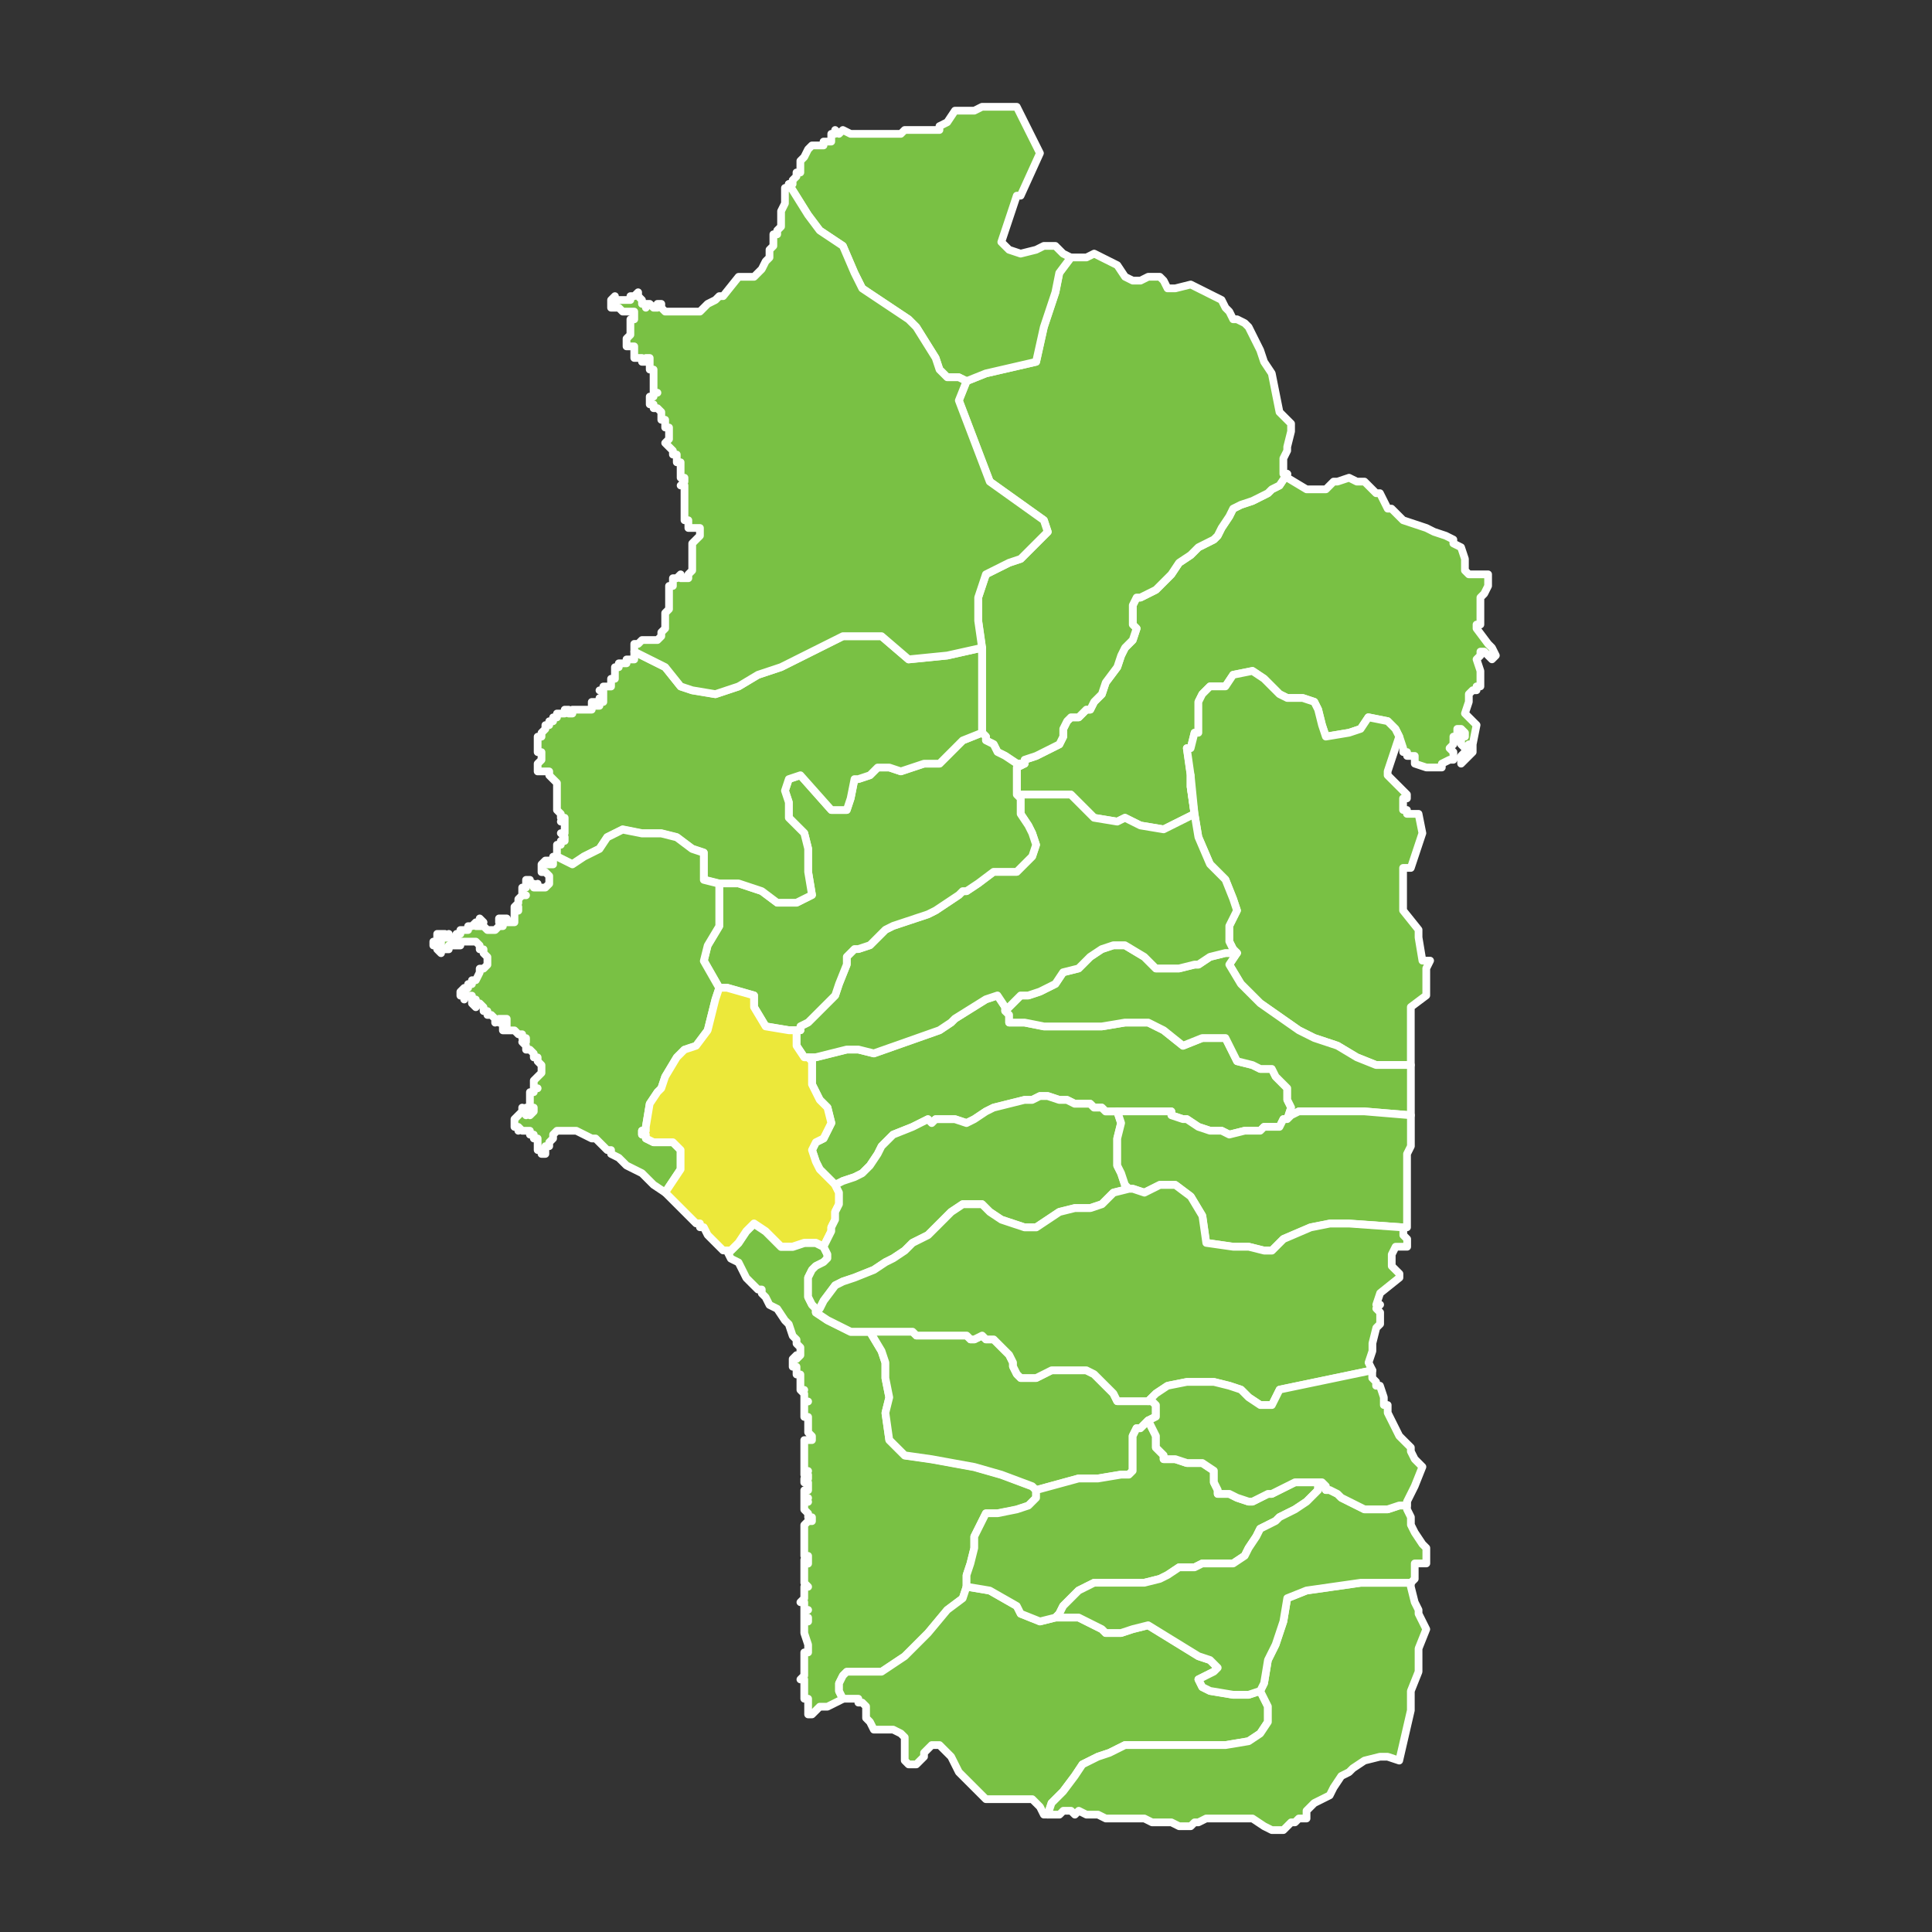 <?xml version="1.0" encoding="utf-8"?>
<!-- Generator: Adobe Illustrator 16.0.0, SVG Export Plug-In . SVG Version: 6.00 Build 0)  -->
<!DOCTYPE svg PUBLIC "-//W3C//DTD SVG 1.1//EN" "http://www.w3.org/Graphics/SVG/1.1/DTD/svg11.dtd">
<svg version="1.1" id="Layer_1" xmlns="http://www.w3.org/2000/svg" xmlns:xlink="http://www.w3.org/1999/xlink" x="0px" y="0px"
	 width="120px" height="120px" viewBox="0 0 120 120" enable-background="new 0 0 120 120" xml:space="preserve">
<rect x="0" y="0" width="120" height="120" fill="#333333" stroke="none"/>
<path fill="#79C144" stroke="#FFFFFF" stroke-width="0.48" stroke-linecap="round" stroke-linejoin="round" stroke-miterlimit="10" d="
	M50.194,106.471v-0.24v-0.24v-0.479h-0.24v-0.24v-0.239v-0.24v-0.24v-0.24h-0.24l0.24-0.24v-0.239v-0.24v-0.24v-0.239v-0.24v-0.24
	h0.24v-0.24v-0.24l-0.24-0.72v-0.239v-0.24v-0.24v-0.24l0.24,0.24v-0.24h-0.24v-0.24v-0.24h0.24h-0.24v-0.239v-0.24h-0.24
	l0.24-0.239v-0.24v-0.24v-0.24h0.24l-0.24-0.24v-0.24v-0.239v-0.24v-0.239v-0.24v-0.24l0.24,0.24v-0.24v-0.24h-0.24v-0.24v-0.24
	v-0.239v-0.24v-0.239v-0.24v-0.24v-0.24l0.24-0.24h0.24v-0.24h-0.24v-0.239l-0.24-0.24v-0.239v-0.24h0.24h-0.24v-0.24h0.24h-0.24
	v-0.24v-0.24h0.24v-0.24v-0.239h-0.24v-0.24h0.24v-0.239h-0.24v-0.24h0.24h-0.24v-0.24v-0.24v-0.24v-0.24v-0.239v-0.24v-0.239v-0.24
	h0.24h0.24v-0.24l-0.24-0.24v-0.24v-0.24v-0.239v-0.24h-0.24v-0.239v-0.24v-0.24v-0.24h0.24h-0.24v-0.48l-0.24-0.239h0.24h-0.24
	v-0.24v-0.479v-0.24h-0.24v-0.24v-0.24h-0.24v-0.24v-0.239l0.24-0.24v0.24l0.24-0.24v-0.239v-0.24l-0.24-0.24v-0.24l-0.24-0.24
	l-0.24-0.72l-0.24-0.239l-0.48-0.721l-0.48-0.24l-0.24-0.479l-0.24-0.24v-0.24h-0.24l-0.24-0.239l-0.48-0.48l-0.48-0.96l-0.48-0.24
	l-0.24-0.479h0.24l0.48-0.48l0.48-0.72l0.24-0.24l0.24-0.239l0.72,0.479l0.48,0.479l0.24,0.24l0.24,0.24h0.24h0.48l0.72-0.24h0.72
	l0.48,0.24l0.24,0.48v0.239l-0.24,0.24l-0.48,0.24l-0.24,0.239l-0.24,0.48v0.72v0.48l0.24,0.479l0.24,0.24v0.24l0.72,0.48
	l0.96,0.479l0.48,0.239h0.48h0.48h0.24l0.72,1.201l0.24,0.719v0.961l0.24,1.199l-0.24,0.961l0.24,1.68l0.96,0.959l1.68,0.24
	l2.64,0.48l1.68,0.48l1.92,0.719l0.24,0.24v0.48l-0.48,0.48l-0.72,0.239l-1.2,0.24h-0.72l-0.24,0.479l-0.48,0.961v0.719l-0.24,0.961
	l-0.24,0.72v0.72l-0.24,0.721l-0.96,0.719l-1.2,1.44l-1.44,1.44l-1.44,0.96h-0.96h-0.24h-0.48h-0.48l-0.24,0.239l-0.24,0.48v0.48
	l0.24,0.479l-0.48,0.24l-0.48,0.239h-0.48l-0.24,0.24l-0.24,0.24H50.194z"/>
<path fill="#79C144" stroke="#FFFFFF" stroke-width="0.48" stroke-linecap="round" stroke-linejoin="round" stroke-miterlimit="10" d="
	M57.394,108.871v0.24l-0.24,0.239l-0.24,0.24h-0.24h-0.24l-0.24-0.24v-0.72v-0.721l-0.24-0.239l-0.48-0.24h-0.48h-0.48h-0.24
	l-0.24-0.479l-0.24-0.24v-0.721l-0.24-0.239h-0.24v-0.24h-0.48h-0.24h-0.24l-0.24-0.479v-0.48l0.24-0.48l0.24-0.239h0.48h0.48h0.24
	h0.96l1.44-0.96l1.44-1.44l1.2-1.44l0.96-0.719l0.24-0.721l1.44,0.24l1.68,0.96l0.24,0.479l1.2,0.48l0.959-0.24h1.44l0.96,0.48
	l0.48,0.24l0.24,0.239h0.479h0.479l0.721-0.239l0.959-0.24l3.121,1.92l0.72,0.24l0.479,0.479l-0.24,0.24l-0.479,0.239l-0.479,0.24
	l0.239,0.48l0.48,0.24l1.439,0.239h0.96l0.721-0.239l0.479,0.959v0.961l-0.479,0.72l-0.721,0.479l-1.439,0.24h-1.2h-0.72h-1.44
	h-1.68h-1.2l-0.96,0.48l-0.72,0.24l-0.96,0.479l-0.479,0.72l-0.721,0.96l-0.24,0.24l-0.479,0.479l-0.24,0.721h-0.239l-0.24-0.48
	l-0.24-0.24l-0.24-0.239h-0.48h-0.719h-0.721h-0.48h-0.479l-0.24-0.24l-0.72-0.72l-0.72-0.721l-0.48-0.959l-0.48-0.48l-0.24-0.24
	h-0.24h-0.24l-0.24,0.24L57.394,108.871z"/>
<path fill="#79C144" stroke="#FFFFFF" stroke-width="0.48" stroke-linecap="round" stroke-linejoin="round" stroke-miterlimit="10" d="
	M64.354,92.551l-0.24-0.24l-1.92-0.719l-1.68-0.48l-2.64-0.48l-1.68-0.24l-0.96-0.959l-0.24-1.68l0.24-0.961l-0.24-1.199v-0.961
	l-0.24-0.719l-0.72-1.201h0.24h1.2h0.24h0.24h0.72l0.24,0.24h0.48h0.48h0.48h0.48h0.72h0.48l0.24,0.24h0.24l0.48-0.24l0.24,0.24
	h0.24h0.239l0.24,0.24l0.48,0.48l0.24,0.239l0.24,0.479v0.24l0.239,0.48l0.24,0.24h0.479h0.48l0.48-0.24l0.479-0.24h0.239h0.48h0.24
	h0.48h0.239h0.479l0.48,0.24l0.24,0.24l0.24,0.24l0.72,0.719l0.239,0.48h0.24h0.24h0.24h0.48h0.239h0.479h0.24l0.24,0.24v0.48v0.239
	l-0.48,0.24l-0.239,0.239l-0.24,0.24h-0.239l-0.24,0.48v0.24v0.72v0.479v0.721l-0.24,0.24h-0.48l-1.439,0.239h-1.2L64.354,92.551z"
	/>
<path fill="#79C144" stroke="#FFFFFF" stroke-width="0.48" stroke-linecap="round" stroke-linejoin="round" stroke-miterlimit="10" d="
	M65.073,112.711l0.24-0.721l0.479-0.479l0.24-0.24l0.721-0.96l0.479-0.72l0.96-0.479l0.72-0.24l0.96-0.48h1.2h1.68h1.44h0.72h1.2
	l1.439-0.24l0.721-0.479l0.479-0.72v-0.961l-0.479-0.959l0.24-0.48l0.239-1.439l0.479-0.961l0.48-1.439l0.24-1.439l1.199-0.48
	l3.36-0.48h3.12v0.24l0.24,0.96l0.24,0.479v0.24l0.479,0.961l-0.479,1.199v1.44l-0.48,1.2v1.199l-0.721,3.12l-0.719-0.239h-0.48
	l-0.96,0.239l-0.72,0.48l-0.24,0.239l-0.48,0.24l-0.479,0.72l-0.24,0.48l-0.479,0.24l-0.48,0.239l-0.24,0.24l-0.24,0.24v0.479
	h-0.479l-0.239,0.24h-0.24l-0.24,0.24l-0.24,0.24h-0.24h-0.479l-0.479-0.24l-0.721-0.48h-0.48h-0.479h-0.24h-0.479h-0.721h-0.239
	h-0.24l-0.479,0.24h-0.24l-0.24,0.24h-0.24h-0.48l-0.479-0.24h-0.479h-0.721l-0.479-0.24h-0.479h-0.24h-0.24h-0.48h-0.24h-0.239
	h-0.479l-0.48-0.239h-0.24h-0.24h-0.24l-0.479-0.24l-0.239,0.24l-0.24-0.24h-0.48l-0.24,0.24h-0.24h-0.239H65.073z"/>
<path fill="#79C144" stroke="#FFFFFF" stroke-width="0.48" stroke-linecap="round" stroke-linejoin="round" stroke-miterlimit="10" d="
	M79.953,29.433v0.24l1.199,0.72h1.201l0.479-0.48h0.239l0.721-0.24l0.48,0.24h0.239h0.24l0.72,0.72h0.24l0.48,0.96h0.239l0.72,0.72
	l0.721,0.24l0.72,0.24l0.479,0.24l0.721,0.24l0.479,0.24v0.24l0.479,0.24l0.24,0.72v0.48v0.24l0.24,0.24h0.721h0.479v0.72
	l-0.24,0.48l-0.239,0.24v0.24v0.24v0.24v0.24v0.48v0.24h-0.24v0.24l0.72,0.96l0.239,0.24l0.24,0.48l-0.24,0.24l-0.479-0.48h-0.239
	v0.24l-0.24,0.24l0.24,0.72v0.24v0.48v0.24h-0.24v0.24h-0.24l-0.24,0.24v0.479l-0.24,0.72l0.721,0.721l-0.24,1.199v0.48l-0.48,0.479
	l-0.24,0.24v-0.24v-0.239l0.24-0.24h0.24v-0.24v-0.24l-0.24,0.24l-0.24-0.24v-0.24v-0.24h0.24v-0.239l-0.24-0.24h-0.239v0.24
	l0.239,0.479h-0.239v-0.24h-0.24v0.24v0.24l-0.239,0.24l0.239,0.24v0.24v0.239h-0.239l-0.48,0.24v0.239h-0.721h-0.239l-0.72-0.239
	v-0.24v-0.239h-0.24h-0.24v-0.24h-0.24v-0.24l-0.24-0.721l-0.239-0.479l-0.479-0.479l-1.201-0.24l-0.479,0.72l-0.72,0.24
	l-1.439,0.239l-0.24-0.719l-0.24-0.961l-0.24-0.479l-0.72-0.24h-0.96l-0.48-0.239l-0.959-0.96l-0.721-0.48l-1.2,0.24l-0.479,0.72
	h-0.48h-0.479l-0.48,0.48l-0.239,0.479v0.72v0.721v0.479h-0.24l-0.24,0.96h-0.24l0.24,1.68v0.721l0.24,1.68l-1.92,0.96l-1.44-0.24
	l-0.96-0.479l-0.48,0.239l-1.439-0.239l-1.439-1.44h-1.68h-1.681v-0.479v-0.721v-0.48l0.479-0.239v-0.24l0.721-0.239l0.96-0.48
	l0.479-0.24l0.24-0.48v-0.479l0.24-0.479l0.24-0.24h0.479l0.479-0.48h0.24l0.24-0.479l0.48-0.479l0.24-0.721l0.719-0.96l0.24-0.72
	l0.24-0.48l0.48-0.48l0.24-0.72l-0.24-0.24v-0.72v-0.48l0.24-0.48h0.239l0.479-0.24l0.48-0.24l0.96-0.96l0.479-0.72l0.721-0.48
	l0.48-0.48l0.479-0.24l0.479-0.24l0.24-0.24l0.24-0.48l0.48-0.72l0.239-0.48l0.48-0.24l0.72-0.24l0.48-0.24l0.479-0.24l0.24-0.24
	l0.479-0.24L79.953,29.433z"/>
<path fill="#79C144" stroke="#FFFFFF" stroke-width="0.48" stroke-linecap="round" stroke-linejoin="round" stroke-miterlimit="10" d="
	M73.953,48.152l-0.24-1.68h0.24l0.24-0.96h0.24v-0.479v-0.721v-0.72l0.239-0.479l0.48-0.48h0.479h0.48l0.479-0.72l1.2-0.24
	l0.721,0.48l0.959,0.96l0.48,0.239h0.96l0.72,0.24l0.24,0.479l0.24,0.961l0.24,0.719l1.439-0.239l0.72-0.24l0.479-0.72l1.201,0.24
	l0.479,0.479l0.239,0.479l-0.719,2.16v0.24l0.239,0.24l0.24,0.24l0.72,0.72v0.239h-0.24v0.48v0.24h0.24v0.24h0.721l0.239,1.199
	l-0.479,1.44l-0.24,0.72h-0.48v2.641l0.961,1.199v0.48l0.239,1.439h0.479l-0.239,0.48v0.24v0.479v0.96l-0.96,0.721v2.159v1.44h-2.16
	l-1.199-0.48l-1.201-0.72l-1.439-0.479l-0.96-0.48l-2.399-1.68l-1.2-1.2l-0.72-1.2l0.479-0.72l-0.24-0.24l-0.239-0.479v-0.961
	l0.479-0.959l-0.24-0.721l-0.479-1.199l-0.96-0.961l-0.72-1.68l-0.24-1.439l-0.24-1.68V48.152z"/>
<path fill="#79C144" stroke="#FFFFFF" stroke-width="0.48" stroke-linecap="round" stroke-linejoin="round" stroke-miterlimit="10" d="
	M79.953,69.512h-0.24l-0.24,0.48h-0.479h-0.479l-0.24,0.24h-0.48h-0.48l-0.959,0.239l-0.48-0.239h-0.48h-0.239l-0.72-0.24
	l-0.721-0.48h-0.24l-0.72-0.24v-0.24h-1.2h-1.439h-0.24h-0.48h-0.719l-0.24-0.239h-0.48l-0.24-0.24h-0.959l-0.48-0.239h-0.48
	l-0.72-0.24h-0.479l-0.48,0.24h-0.48l-0.959,0.239l-0.961,0.24l-0.479,0.239l-0.72,0.48l-0.48,0.24l-0.72-0.24h-0.72h-0.48
	l-0.24,0.24l-0.24-0.24l-0.96,0.48l-1.2,0.479l-0.24,0.24l-0.48,0.479l-0.24,0.48l-0.48,0.72l-0.48,0.479l-0.48,0.24l-0.72,0.24
	l-0.48,0.24l-0.48-0.48l-0.24-0.24l-0.24-0.239l-0.24-0.479l-0.24-0.721l0.24-0.48l0.48-0.239l0.24-0.479l0.24-0.48l-0.24-0.96
	l-0.48-0.479l-0.48-0.961v-0.24v-0.719v-0.48l-0.24-0.24h0.48l0.96-0.24l0.96-0.24h0.72l0.96,0.24l4.08-1.439l0.72-0.48l0.24-0.24
	l1.92-1.199l0.72-0.24l0.48,0.721v0.239l0.24,0.24v0.479h0.959l1.201,0.24h0.719h0.721h0.96h1.2l1.439-0.24h1.439l0.961,0.48
	l1.199,0.96l1.2-0.479h0.96h0.48l0.24,0.479l0.479,0.96l0.96,0.24l0.48,0.24h0.72l0.239,0.479l0.721,0.72v0.48v0.24l0.24,0.479
	L79.953,69.512z"/>
<path fill="#79C144" stroke="#FFFFFF" stroke-width="0.48" stroke-linecap="round" stroke-linejoin="round" stroke-miterlimit="10" d="
	M76.833,59.192l-0.479,0.72l0.72,1.2l1.2,1.2l2.399,1.68l0.96,0.48l1.439,0.479l1.201,0.72l1.199,0.48h2.16v0.959v1.201v0.959
	l-2.88-0.24h-1.2h-1.439h-0.961h-0.479l-0.479,0.24l-0.24,0.24l0.24-0.72l-0.24-0.479v-0.24v-0.48l-0.721-0.72l-0.239-0.479h-0.72
	l-0.48-0.24l-0.96-0.24l-0.479-0.96l-0.24-0.479h-0.48h-0.96l-1.2,0.479l-1.199-0.96l-0.961-0.48h-1.439l-1.439,0.24h-1.2h-0.96
	h-0.721h-0.719l-1.201-0.24h-0.959v-0.479l-0.24-0.24l0.48-0.479l0.479-0.48h0.479l0.721-0.24l0.959-0.479l0.48-0.72l0.96-0.24
	l0.72-0.721l0.721-0.479l0.72-0.239h0.72l1.2,0.719l0.72,0.721h0.721h0.719l0.961-0.24h0.24l0.72-0.48l0.96-0.239H76.833z"/>
<path fill="#79C144" stroke="#FFFFFF" stroke-width="0.48" stroke-linecap="round" stroke-linejoin="round" stroke-miterlimit="10" d="
	M69.393,51.032l0.48-0.239l0.96,0.479l1.44,0.24l1.92-0.96l-0.24-2.4v0.721l0.24,1.68l0.24,1.439l0.72,1.68l0.96,0.961l0.479,1.199
	l0.24,0.721l-0.479,0.959v0.961l0.239,0.479l0.24,0.24h-0.72l-0.96,0.239l-0.72,0.48h-0.24l-0.961,0.24h-0.719h-0.721l-0.72-0.721
	l-1.2-0.719h-0.72l-0.72,0.239l-0.721,0.479l-0.72,0.721l-0.96,0.24l-0.48,0.72l-0.959,0.479l-0.721,0.24h-0.479l-0.479,0.48
	l-0.48,0.479v-0.239l-0.48-0.721l-0.72,0.24l-1.92,1.199l-0.24,0.24l-0.72,0.48l-4.08,1.439l-0.96-0.24h-0.72l-0.96,0.24l-0.96,0.24
	h-0.48h-0.24l-0.48-0.72v-0.72v-0.24h0.24v-0.24l0.48-0.24l0.48-0.479l0.72-0.72l0.48-0.48l0.24-0.72l0.48-1.2v-0.48l0.24-0.239
	l0.24-0.24h0.24l0.72-0.239l0.24-0.24l0.48-0.48l0.24-0.24l0.48-0.24l0.72-0.239l0.72-0.24l0.72-0.239l0.48-0.24l0.72-0.48
	l0.72-0.48l0.24-0.239h0.24l0.72-0.479l0.959-0.721h0.48h0.48h0.479l0.479-0.48l0.48-0.479l0.24-0.72l-0.24-0.721l-0.24-0.479
	l-0.479-0.72v-0.48v-0.48l-0.24-0.239h1.681h1.68l1.439,1.44L69.393,51.032z"/>
<path fill="#79C144" stroke="#FFFFFF" stroke-width="0.48" stroke-linecap="round" stroke-linejoin="round" stroke-miterlimit="10" d="
	M78.273,21.753l0.24,0.72l0.479,0.72l0.239,1.2l0.24,1.2l0.48,0.48l0.24,0.24v0.48l-0.24,0.96v0.24l-0.24,0.48v0.24v0.72h0.24
	l-0.48,0.72l-0.479,0.24l-0.24,0.24l-0.479,0.24l-0.48,0.24l-0.72,0.24l-0.48,0.24l-0.239,0.48l-0.48,0.72l-0.24,0.48l-0.24,0.24
	l-0.479,0.24l-0.479,0.24l-0.48,0.48l-0.721,0.48l-0.479,0.72l-0.96,0.96l-0.48,0.24l-0.479,0.24h-0.239l-0.24,0.48v0.48v0.72
	l0.24,0.24l-0.24,0.72l-0.48,0.48l-0.24,0.48l-0.24,0.72l-0.719,0.96l-0.24,0.721l-0.48,0.479l-0.24,0.479h-0.24l-0.479,0.48h-0.479
	l-0.24,0.24l-0.24,0.479v0.479l-0.24,0.48l-0.479,0.24l-0.96,0.48l-0.721,0.239v0.24h-0.479l-0.72-0.479l-0.48-0.24l-0.24-0.48
	l-0.479-0.24v-0.24l-0.24-0.239v-1.92v-1.68v-1.68l-0.24-1.68v-1.44l0.48-1.44l1.44-0.72l0.72-0.24l0.239-0.24l1.44-1.44
	l-0.239-0.72l-1.681-1.2l-1.68-1.2l-1.92-5.04l0.48-1.2l1.2-0.48l3.12-0.72l0.48-2.16l0.719-2.16l0.24-1.2l0.721-0.96h0.24h0.239
	h0.479l0.48-0.24l0.48,0.24l0.959,0.48l0.48,0.72l0.48,0.24h0.479l0.479-0.24h0.721l0.24,0.24l0.24,0.48h0.479l0.96-0.24l0.48,0.24
	l0.479,0.24l0.479,0.24l0.48,0.24l0.24,0.48l0.24,0.24l0.239,0.48h0.24l0.479,0.24l0.24,0.24L78.273,21.753z"/>
<path fill="#79C144" stroke="#FFFFFF" stroke-width="0.48" stroke-linecap="round" stroke-linejoin="round" stroke-miterlimit="10" d="
	M63.633,47.433l-0.479,0.239v0.48v0.721v0.479l0.24,0.239v0.48v0.48l0.479,0.72l0.24,0.479l0.24,0.721l-0.24,0.72l-0.48,0.479
	l-0.479,0.48h-0.479h-0.48h-0.48l-0.959,0.721l-0.72,0.479h-0.24l-0.24,0.239l-0.72,0.48l-0.72,0.48l-0.48,0.24l-0.72,0.239
	l-0.72,0.24l-0.72,0.239l-0.48,0.24l-0.24,0.24l-0.48,0.48l-0.24,0.24l-0.72,0.239h-0.24l-0.24,0.24l-0.24,0.239v0.48l-0.48,1.2
	l-0.24,0.72l-0.48,0.48l-0.72,0.72l-0.48,0.479l-0.48,0.24v0.24h-0.72l-1.44-0.24l-0.72-1.199v-0.721l-1.68-0.48h-0.48l-0.96-1.68
	l0.24-0.959l0.72-1.201v-1.199v-0.721v-0.719h0.72h0.48l0.72,0.239l0.72,0.24l0.96,0.72h1.2l0.96-0.48l-0.24-1.439v-1.439
	l-0.24-0.961l-0.48-0.479l-0.24-0.24l-0.24-0.239v-0.961l-0.24-0.72l0.24-0.72l0.72-0.24l1.92,2.16h0.96l0.24-0.721l0.24-1.199h0.24
	l0.72-0.24l0.48-0.48h0.72l0.72,0.24l0.72-0.24l0.72-0.239h0.96l0.72-0.72l0.72-0.721l1.2-0.479l0.24,0.239v0.24l0.479,0.24
	l0.24,0.48l0.48,0.24l0.72,0.479H63.633z"/>
<path fill="#79C144" stroke="#FFFFFF" stroke-width="0.48" stroke-linecap="round" stroke-linejoin="round" stroke-miterlimit="10" d="
	M60.994,40.233v1.68v1.68v1.92l-1.2,0.479l-0.72,0.721l-0.72,0.72h-0.96l-0.72,0.239l-0.72,0.24l-0.72-0.24h-0.72l-0.48,0.48
	l-0.72,0.24h-0.24l-0.24,1.199l-0.24,0.721h-0.96l-1.92-2.16l-0.72,0.24l-0.24,0.72l0.24,0.72v0.961l0.24,0.239l0.24,0.24
	l0.48,0.479l0.24,0.961v1.439l0.24,1.439l-0.96,0.48h-1.2l-0.96-0.72l-0.72-0.24l-0.72-0.239h-0.48h-0.72l-0.96-0.24v-0.721v-0.96
	l-0.72-0.239l-0.96-0.721l-0.96-0.24h-0.48h-0.72l-1.2-0.239l-0.96,0.479l-0.48,0.721l-0.96,0.479l-0.72,0.479l-0.48-0.239
	l-0.48-0.24v-0.24v-0.239v-0.24h0.24v-0.24h0.24v-0.24l-0.24-0.24h0.24v-0.239v-0.24v-0.24h-0.24h0.24v-0.239h-0.24v-0.24
	l-0.24-0.24v-0.24v-0.24v-0.24v-0.239v-0.24v-0.239v-0.24l-0.24-0.24l-0.24-0.24v-0.24h-0.24h-0.24h-0.24v-0.24v-0.239l0.24-0.24
	v-0.239v-0.24h-0.24v-0.24v-0.24v-0.24v-0.24h0.24v-0.239l0.24-0.24v-0.239h0.24v-0.24h0.24v-0.24h0.24v-0.24h0.24h0.24v-0.24h0.24
	v0.24h0.24v-0.24h0.24h0.24h-0.24h0.24h0.24h0.24h0.24v-0.24v-0.239h0.24v0.239h0.24v-0.239v-0.24l0.24,0.24v-0.24v-0.239v-0.24
	v0.24v-0.24h-0.24h0.24v-0.24h0.24h0.24v-0.24v-0.24h0.24v-0.24v-0.24v-0.24h0.24v-0.24h0.24h0.24v-0.24h0.24h0.24v-0.24v-0.24
	l0.48,0.24l1.44,0.72l0.96,1.2l0.72,0.24l1.44,0.24l1.44-0.48l1.2-0.72l1.44-0.48l1.44-0.72l0.96-0.48l1.44-0.72h2.4l1.68,1.44
	l2.4-0.24L60.994,40.233z"/>
<path fill="#79C144" stroke="#FFFFFF" stroke-width="0.48" stroke-linecap="round" stroke-linejoin="round" stroke-miterlimit="10" d="
	M58.354,7.834l0.48-0.24l0.48-0.72h0.24h0.72h0.24l0.48-0.24h0.48h0.479h0.721h0.24h0.239l1.44,2.88l-1.2,2.64h-0.24l-0.239,0.72
	l-0.721,2.16l0.48,0.48l0.72,0.24l0.96-0.24l0.48-0.24h0.479h0.239l0.48,0.48l0.48,0.24l-0.721,0.96l-0.24,1.2l-0.719,2.16
	l-0.48,2.16l-3.12,0.72l-1.2,0.48l-0.48-0.24h-0.48h-0.24l-0.48-0.48l-0.24-0.72l-1.2-1.92l-0.48-0.48l-1.44-0.96l-1.44-0.96
	l-0.48-0.96l-0.72-1.68l-1.44-0.96l-0.72-0.96l-1.2-1.92h0.24v-0.24l0.24-0.24v-0.24h0.24v-0.24v-0.24v-0.24l0.24-0.24l0.24-0.48
	l0.24-0.24h0.24h0.24h0.24v-0.24h0.24h0.24v-0.24v-0.24h0.24v-0.24l0.24,0.24l0.24-0.24l0.48,0.24h0.72h1.92h0.24h0.24l0.24-0.24
	h1.44h0.24h0.24h0.24V7.834L58.354,7.834z"/>
<path fill="#79C144" stroke="#FFFFFF" stroke-width="0.48" stroke-linecap="round" stroke-linejoin="round" stroke-miterlimit="10" d="
	M40.114,70.232h-0.24v0.239h0.24v0.24l0.48,0.239h1.2l0.48,0.48v1.2l-0.96,1.44l-0.72-0.48l-0.24-0.24l-0.48-0.48l-0.48-0.239
	l-0.48-0.24l-0.48-0.479l-0.48-0.24v-0.24h-0.24l-0.24-0.24l-0.48-0.479h-0.24l-0.48-0.24l-0.48-0.239h-0.24h-0.24h-0.24h-0.24
	h-0.24l-0.24,0.239v0.24l-0.24,0.239v0.24h-0.24v0.24v0.24h-0.24v-0.24h-0.24v-0.24v-0.24v-0.239h-0.24v-0.24h-0.24v-0.239h-0.24
	h-0.24l-0.24-0.24v0.24v-0.24h-0.24v-0.24v-0.24l0.24-0.24l0.24-0.24v-0.239l0.24,0.239v0.24l0.24-0.24v0.24l0.24-0.24v-0.239h-0.24
	h-0.24h0.24v-0.24v-0.239v-0.24v-0.24h0.24v-0.24h0.24h-0.24v-0.24v-0.24l0.24-0.239l0.24-0.24v-0.239v-0.24l-0.24-0.24v-0.24h-0.24
	v-0.24l-0.24-0.24h-0.24v-0.239l-0.24-0.24h0.24v-0.239h-0.24v-0.24h-0.24l-0.24-0.24h-0.24h-0.24h-0.24v-0.24h0.24v-0.24v-0.24
	h-0.24h-0.24v0.24v-0.24l-0.24,0.24v-0.24l-0.24-0.239h-0.24v-0.24h-0.24v-0.239l-0.24-0.24h-0.24v0.24l-0.24-0.24v-0.24h0.24h-0.24
	v-0.24h-0.24h-0.24v0.24v-0.24h-0.24v-0.24l0.24-0.24h0.24v-0.239h0.24v-0.24h0.24l0.24-0.479v-0.24h0.24l0.24-0.24v-0.24v-0.24
	l-0.24-0.239v-0.24h-0.24v-0.239l-0.24-0.24h-0.24h-0.24h-0.24h-0.24v0.24h-0.24h-0.24h-0.24v0.239h-0.24h-0.24v0.24l-0.24-0.24
	l0.24-0.239v-0.24h-0.24v0.24h-0.24v-0.24h0.24v-0.24v-0.24h0.24h0.24v0.24h0.24v-0.24v0.24h0.24h0.24v-0.24h0.24v-0.24h0.24h0.24
	v-0.24h0.24l0.24-0.239h0.24v-0.24l0.24,0.24h-0.24v0.239h-0.24h0.24h0.24l0.24,0.24h0.24h0.24l0.24-0.24h0.24l-0.24-0.239v-0.24
	h0.24h0.24v0.24h0.24h0.24v-0.24v-0.239v-0.24h0.24h-0.24h0.24v-0.24l-0.24,0.24v-0.24l0.24-0.24v-0.24l0.24-0.24h0.24h-0.24v-0.239
	v-0.24h0.24v-0.239v-0.24h0.24v0.24h0.24v0.239h0.24v-0.239v0.239h0.24h0.24l0.24-0.239v-0.24v-0.24l-0.24-0.24h-0.24v-0.24v-0.24
	l0.24-0.239h0.24h-0.24v0.239h0.24h0.24v-0.239v-0.24h0.24l0.48,0.24l0.48,0.239l0.72-0.479l0.96-0.479l0.48-0.721l0.96-0.479
	l1.2,0.239h0.72h0.48l0.96,0.24l0.96,0.721l0.72,0.239v0.96v0.721l0.96,0.24v0.719v0.721v1.199l-0.72,1.201l-0.24,0.959l0.96,1.68
	l-0.24,0.721l-0.48,1.92l-0.72,0.96l-0.72,0.239l-0.48,0.48l-0.72,1.2l-0.24,0.72l-0.24,0.24l-0.48,0.72l-0.24,1.44V70.232z"/>
<path fill="#ECE83A" stroke="#FFFFFF" stroke-width="0.48" stroke-linecap="round" stroke-linejoin="round" stroke-miterlimit="10" d="
	M40.114,70.232v-0.24l0.24-1.44l0.48-0.72l0.24-0.24l0.24-0.72l0.72-1.2l0.48-0.48l0.72-0.239l0.72-0.96l0.48-1.92l0.24-0.721h0.48
	l1.68,0.48v0.721l0.72,1.199l1.44,0.24h0.72h-0.24v0.24v0.72l0.48,0.72h0.24l0.24,0.24v0.48v0.719v0.24l0.48,0.961l0.48,0.479
	l0.24,0.96l-0.24,0.48l-0.24,0.479l-0.48,0.239l-0.24,0.48l0.24,0.721l0.24,0.479l0.24,0.239l0.24,0.24l0.48,0.48l0.24,0.48v0.719
	l-0.24,0.48v0.48l-0.24,0.479v0.24l-0.24,0.479l-0.24,0.48l-0.48-0.24h-0.72l-0.72,0.24h-0.48h-0.24l-0.24-0.24l-0.24-0.24
	l-0.48-0.479l-0.72-0.479l-0.24,0.239l-0.24,0.24l-0.48,0.72l-0.48,0.48h-0.24h-0.24l-0.96-0.961l-0.24-0.479h-0.24v-0.239h-0.24
	l-0.24-0.24l-0.96-0.961l-0.72-0.719l0.96-1.44v-1.2l-0.48-0.48h-1.2l-0.48-0.239v-0.24h-0.24v-0.239H40.114L40.114,70.232z"/>
<path fill="#79C144" stroke="#FFFFFF" stroke-width="0.48" stroke-linecap="round" stroke-linejoin="round" stroke-miterlimit="10" d="
	M70.113,73.832l-0.96,0.24l-0.72,0.719l-0.721,0.24h-0.959l-0.961,0.24l-0.72,0.48l-0.72,0.479h-0.721l-0.719-0.239l-0.721-0.24
	l-0.72-0.48l-0.48-0.48h-1.2l-0.72,0.48l-0.72,0.721l-0.72,0.719l-0.96,0.48l-0.48,0.48l-0.72,0.479l-0.48,0.24l-0.72,0.479
	l-1.2,0.48l-0.72,0.24l-0.48,0.24l-0.72,0.959l-0.24,0.48l-0.24,0.24v-0.24l-0.24-0.24l-0.24-0.479v-0.48v-0.72l0.24-0.48
	l0.24-0.239l0.48-0.24l0.24-0.24v-0.239l-0.24-0.48l0.24-0.48l0.24-0.479v-0.24l0.24-0.479v-0.48l0.24-0.48v-0.719l-0.24-0.48
	l0.48-0.24l0.72-0.24l0.48-0.24l0.48-0.479l0.48-0.72l0.24-0.48l0.48-0.479l0.24-0.24l1.2-0.479l0.96-0.48l0.24,0.24l0.24-0.24h0.48
	h0.72l0.72,0.24l0.48-0.24l0.72-0.48l0.479-0.239l0.961-0.24l0.959-0.239h0.48l0.48-0.24h0.479l0.72,0.24h0.48l0.48,0.239h0.959
	l0.24,0.24h0.48l0.24,0.239h0.719l0.24,0.721l-0.24,0.96v0.96v0.72l0.24,0.479l0.24,0.721L70.113,73.832z"/>
<path fill="#79C144" stroke="#FFFFFF" stroke-width="0.48" stroke-linecap="round" stroke-linejoin="round" stroke-miterlimit="10" d="
	M87.633,69.271v1.92l-0.24,0.48v0.72v1.681v0.959v0.48v0.72h-0.24l-3.359-0.239h-1.2l-1.2,0.239l-1.68,0.72l-0.72,0.721h-0.479
	l-0.961-0.24h-0.96l-1.68-0.24l-0.24-1.68l-0.72-1.2l-0.96-0.72h-0.96l-0.48,0.24l-0.479,0.24l-0.72-0.24h-0.24l-0.24-0.24
	l-0.24-0.721l-0.24-0.479v-0.72v-0.96l0.24-0.96l-0.24-0.721h0.48h0.24h1.439h1.2v0.24l0.72,0.24h0.24l0.721,0.48l0.72,0.24h0.239
	h0.48l0.48,0.239l0.959-0.239h0.48h0.48l0.24-0.24h0.479h0.479l0.24-0.48h0.24l0.24-0.24l0.479-0.24h0.479h0.961h1.439h1.2
	L87.633,69.271z"/>
<path fill="#79C144" stroke="#FFFFFF" stroke-width="0.48" stroke-linecap="round" stroke-linejoin="round" stroke-miterlimit="10" d="
	M71.313,87.031h-0.479h-0.239h-0.48h-0.24h-0.24h-0.24l-0.239-0.48l-0.72-0.719l-0.24-0.24l-0.24-0.24l-0.48-0.24h-0.479h-0.239
	h-0.48h-0.24h-0.48h-0.239l-0.479,0.24l-0.48,0.24h-0.48h-0.479l-0.24-0.24l-0.239-0.48v-0.24l-0.24-0.479l-0.24-0.239l-0.48-0.48
	l-0.24-0.24h-0.239h-0.24l-0.24-0.24l-0.48,0.24h-0.24l-0.24-0.24h-0.48h-0.72h-0.48h-0.48h-0.48h-0.48l-0.24-0.24h-0.72h-0.24
	h-0.24h-1.2h-0.24h-0.24h-0.48h-0.48l-0.48-0.239l-0.96-0.479l-0.72-0.48l0.24-0.24l0.24-0.48l0.72-0.959l0.48-0.24l0.72-0.24
	l1.2-0.48l0.72-0.479l0.48-0.24l0.72-0.479l0.48-0.48l0.96-0.48l0.72-0.719l0.72-0.721l0.72-0.48h1.2l0.48,0.48l0.72,0.48
	l0.721,0.24l0.719,0.239h0.721l0.72-0.479l0.72-0.48l0.961-0.24h0.959l0.721-0.24l0.72-0.719l0.96-0.24h0.24l0.72,0.24l0.479-0.24
	l0.48-0.24h0.96l0.96,0.72l0.72,1.2l0.24,1.68l1.68,0.24h0.96l0.961,0.24h0.479l0.72-0.721l1.68-0.72l1.2-0.239h1.2l3.359,0.239
	v0.479l0.24,0.24v0.48h-0.48h-0.239l-0.24,0.48v0.239v0.48l0.24,0.239l0.239,0.24v0.24l-1.199,0.96l-0.24,0.72h0.24l-0.24,0.24
	l0.24,0.24v0.24v0.479l-0.24,0.24l-0.24,0.96v0.48l-0.24,0.719l0.24,0.48l-5.76,1.2l-0.479,0.96h-0.72l-0.721-0.48l-0.479-0.479
	l-0.72-0.24l-0.961-0.239h-0.959h-0.721l-1.199,0.239l-0.721,0.479L71.313,87.031z"/>
<path fill="#79C144" stroke="#FFFFFF" stroke-width="0.48" stroke-linecap="round" stroke-linejoin="round" stroke-miterlimit="10" d="
	M65.553,100.471l-0.959,0.24l-1.2-0.48l-0.24-0.479l-1.68-0.96l-1.44-0.24v-0.72l0.24-0.72l0.24-0.961v-0.719l0.48-0.961l0.24-0.479
	h0.72l1.2-0.24l0.72-0.239l0.48-0.48v-0.48l2.64-0.72h1.2l1.439-0.239h0.48l0.24-0.24v-0.721v-0.479v-0.72v-0.24l0.24-0.48h0.239
	l0.24-0.24l0.239-0.239l0.48,0.96v0.24v0.479l0.24,0.24l0.24,0.239v0.24h0.24h0.239h0.24l0.72,0.24h0.721h0.239l0.72,0.48v0.24
	v0.479l0.24,0.479v0.24h0.48h0.24l0.479,0.24l0.72,0.24h0.24l0.48-0.24l0.479-0.24h0.24l0.479-0.24l0.961-0.479h0.479h0.479h0.48
	v0.479l-0.721,0.721l-0.719,0.479l-0.961,0.479l-0.24,0.24l-0.959,0.48l-0.24,0.48l-0.48,0.719l-0.24,0.48l-0.72,0.48h-0.479h-0.48
	h-0.96l-0.479,0.24h-0.961l-0.719,0.479l-0.48,0.239l-0.96,0.24h-1.2h-0.96h-0.96l-0.96,0.48l-0.96,0.96l-0.24,0.479L65.553,100.471
	z"/>
<path fill="#79C144" stroke="#FFFFFF" stroke-width="0.48" stroke-linecap="round" stroke-linejoin="round" stroke-miterlimit="10" d="
	M87.393,93.271v0.479l0.24,0.479v0.48l0.24,0.48l0.479,0.72l0.24,0.239v0.24v0.24v0.24v0.24h-0.72v0.959l-0.24,0.24h-3.12
	l-3.36,0.48l-1.199,0.48l-0.24,1.439l-0.48,1.439l-0.479,0.961l-0.239,1.439l-0.24,0.48l-0.721,0.239h-0.96l-1.439-0.239l-0.48-0.24
	l-0.239-0.48l0.479-0.24l0.479-0.239l0.24-0.24l-0.479-0.479l-0.72-0.24l-3.121-1.92l-0.959,0.24l-0.721,0.239h-0.479h-0.479
	l-0.24-0.239l-0.48-0.24l-0.96-0.48h-1.44l0.24-0.24l0.24-0.479l0.96-0.96l0.96-0.48h0.96h0.96h1.2l0.96-0.24l0.48-0.239
	l0.719-0.479h0.961l0.479-0.24h0.96h0.48h0.479l0.72-0.48l0.24-0.48l0.48-0.719l0.24-0.48l0.959-0.48l0.24-0.24l0.961-0.479
	l0.719-0.479l0.721-0.721v-0.479h0.24l0.24,0.239v0.24h0.239l0.479,0.24l0.24,0.24l0.48,0.24l0.96,0.479h0.479h0.961l0.719-0.239
	h0.48V93.271z"/>
<path fill="#79C144" stroke="#FFFFFF" stroke-width="0.48" stroke-linecap="round" stroke-linejoin="round" stroke-miterlimit="10" d="
	M48.274,14.554v-0.24l0.24-0.24v-0.24v-0.24v-0.24v-0.24l0.24-0.48v-0.24v-0.24v-0.24v-0.24h0.24v-0.24l1.2,1.92l0.72,0.96
	l1.44,0.96l0.72,1.68l0.48,0.96l1.44,0.96l1.44,0.96l0.48,0.48l1.2,1.92l0.24,0.72l0.48,0.48h0.24h0.48l0.48,0.24l-0.48,1.2
	l1.92,5.04l1.68,1.2l1.681,1.2l0.239,0.72l-1.44,1.44l-0.239,0.24l-0.72,0.24l-1.44,0.72l-0.48,1.44v1.44l0.24,1.68l-2.16,0.48
	l-2.4,0.24l-1.68-1.44h-2.4l-1.44,0.72l-0.96,0.48l-1.44,0.72l-1.44,0.48l-1.2,0.72l-1.44,0.48l-1.44-0.24l-0.72-0.24l-0.96-1.2
	l-1.44-0.72l-0.48-0.24v-0.24v-0.24h0.24l0.24-0.24h0.24h0.48h0.24l0.24-0.24v-0.24l0.24-0.24v-0.24v-0.24v-0.24v-0.24l0.24-0.24
	v-0.24v-0.24v-0.48v-0.24v-0.24h0.24v-0.24v-0.24h0.24l0.24-0.24v0.24h0.24h0.24v-0.24l0.24-0.24v-0.24v-0.48v-0.24v-0.24v-0.24
	v-0.24l0.24-0.24l0.24-0.24v-0.24v-0.24h-0.24h-0.24h-0.24v-0.24v-0.24h-0.24v-0.24v-0.24v-0.24v-0.24v-0.24v-0.24v-0.24v-0.24
	v-0.24h-0.24l0.24-0.24v-0.24h-0.24v-0.24v-0.24v-0.24v-0.24h-0.24v-0.24v-0.24h-0.24v-0.24l-0.24-0.24l-0.24-0.24l0.24-0.24v-0.24
	v-0.24v-0.24h-0.24v-0.24v-0.24h-0.24v-0.24v-0.24l-0.24-0.24h-0.24v-0.24h-0.24v-0.24v-0.24h0.24v-0.24h0.24h-0.24v-0.24v-0.24
	v-0.24v-0.24v-0.24v-0.24h-0.24v-0.24v-0.24v-0.24h-0.24v0.24h-0.24v-0.24h-0.24h-0.24v-0.24v-0.24v-0.24h-0.24h-0.24v-0.24v-0.24
	l0.24-0.24v-0.24v-0.24v-0.24v-0.24h0.24v-0.24v-0.24h-0.24h-0.24h-0.24l-0.24-0.24h-0.24h-0.24v-0.24v-0.24l0.24-0.24v0.24h0.24
	h0.24h0.24h0.24v-0.24h0.24l0.24-0.24v0.24l0.24,0.24v0.24h0.24v0.24v-0.24h0.24l0.24,0.24h0.24v-0.24h0.24v0.24l0.24,0.24h0.24
	h0.48h0.24h0.48h0.72l0.48-0.48l0.48-0.24l0.24-0.24h0.24l0.96-1.2h0.24h0.24h0.24h0.24l0.24-0.24l0.24-0.24l0.24-0.48l0.24-0.24
	v-0.24v-0.24l0.24-0.24v-0.24v-0.24v-0.24H48.274z"/>
<path fill="#79C144" stroke="#FFFFFF" stroke-width="0.48" stroke-linecap="round" stroke-linejoin="round" stroke-miterlimit="10" d="
	M85.232,85.111v0.24v0.24l0.24,0.24v0.239h0.24l0.24,0.72v0.24v0.24h0.24v0.24v0.24l0.479,0.959l0.239,0.48l0.48,0.48l0.24,0.239
	v0.24l0.24,0.479l0.479,0.48l-0.479,1.199l-0.48,0.961v0.24h-0.48l-0.719,0.239h-0.961h-0.479l-0.96-0.479l-0.48-0.24l-0.24-0.24
	l-0.479-0.24h-0.239v-0.24l-0.24-0.239h-0.24h-0.48h-0.479h-0.479l-0.961,0.479l-0.479,0.24h-0.24l-0.479,0.24l-0.48,0.24h-0.24
	l-0.72-0.24l-0.479-0.24h-0.24h-0.48v-0.24l-0.24-0.479v-0.479v-0.24l-0.72-0.48h-0.239h-0.721l-0.72-0.24h-0.24h-0.239h-0.24v-0.24
	l-0.24-0.239l-0.24-0.24v-0.72l-0.48-0.96l0.48-0.24v-0.239v-0.48l-0.24-0.24h-0.24l0.48-0.48l0.721-0.479l1.199-0.239h0.721h0.959
	l0.961,0.239l0.72,0.24l0.479,0.479l0.721,0.48h0.72l0.479-0.96L85.232,85.111z"/>
</svg>
